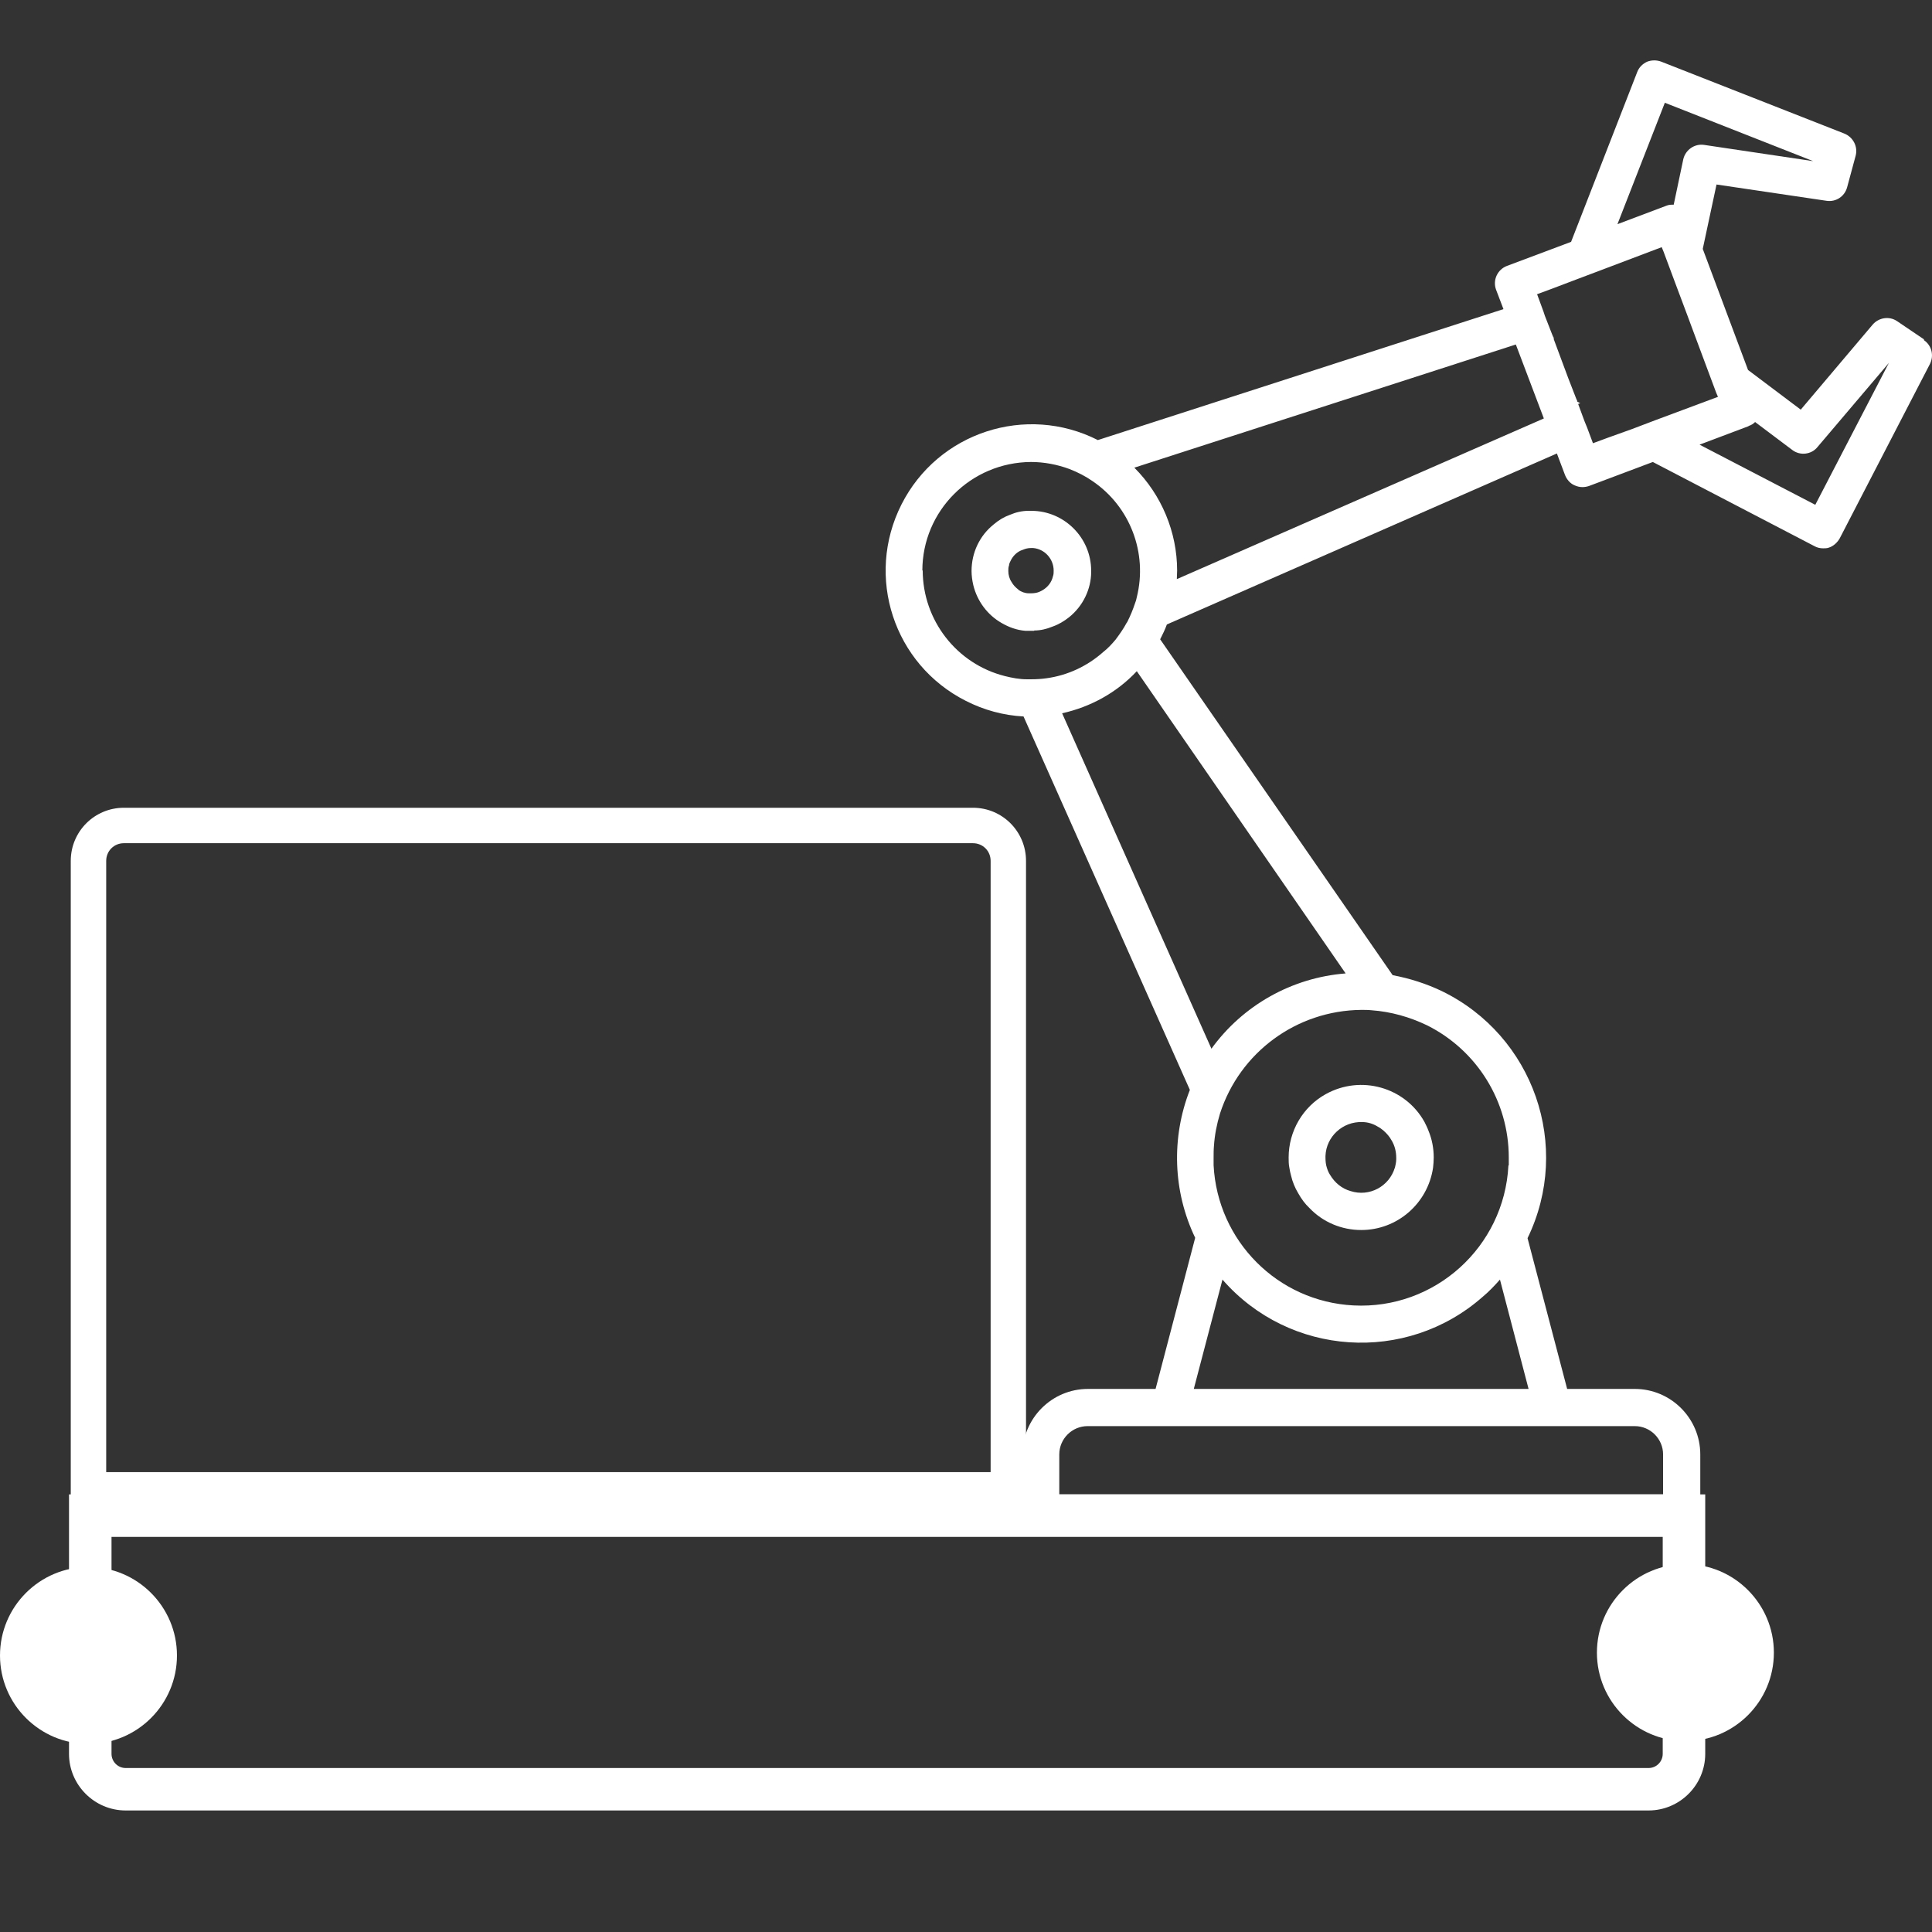 <?xml version="1.0" encoding="UTF-8"?>
<svg width="32px" height="32px" viewBox="0 0 32 32" version="1.1" xmlns="http://www.w3.org/2000/svg" xmlns:xlink="http://www.w3.org/1999/xlink">
    <rect x="0" y="0" width="32" height="32" fill="#333333" stroke="none"/>
    <title>icon/map/machine 10</title>
    <g id="icon/map/machine-10" stroke="none" stroke-width="1" fill="none" fill-rule="evenodd">
        <g id="_3.Wastewater-Treatment-System" transform="translate(0, 1)" fill="#FFFFFF" fill-rule="nonzero">
            <path d="M23.659,17.726 C23.642,17.679 23.618,17.632 23.595,17.585 C23.273,17.005 22.54,16.8 21.959,17.122 C21.578,17.333 21.344,17.737 21.344,18.171 C21.344,18.23 21.344,18.283 21.356,18.341 C21.362,18.388 21.373,18.429 21.385,18.476 C21.408,18.576 21.449,18.675 21.502,18.763 C21.555,18.857 21.614,18.939 21.69,19.01 C21.913,19.244 22.223,19.373 22.546,19.373 C23.144,19.373 23.648,18.933 23.736,18.341 C23.742,18.283 23.747,18.23 23.747,18.171 C23.747,18.019 23.718,17.866 23.659,17.726 L23.659,17.726 L23.659,17.726 Z M23.103,18.341 C23.009,18.652 22.681,18.828 22.37,18.728 C22.223,18.687 22.106,18.587 22.03,18.459 C22.006,18.423 21.989,18.382 21.977,18.341 C21.959,18.289 21.954,18.23 21.954,18.171 L21.954,18.148 C21.965,17.825 22.241,17.573 22.563,17.585 C22.657,17.585 22.745,17.614 22.821,17.661 C22.856,17.679 22.886,17.702 22.915,17.726 C22.968,17.773 23.015,17.825 23.05,17.89 C23.103,17.978 23.126,18.077 23.126,18.177 L23.126,18.201 C23.126,18.247 23.114,18.3 23.103,18.347 L23.103,18.341 Z" id="Shape"></path>
            <path d="M17.129,9.443 C17.235,9.443 17.334,9.419 17.434,9.378 C17.534,9.343 17.622,9.29 17.704,9.226 C17.821,9.132 17.915,9.015 17.979,8.88 C18.038,8.757 18.073,8.616 18.073,8.475 L18.073,8.452 C18.073,7.907 17.627,7.461 17.082,7.461 C17.065,7.461 17.053,7.461 17.035,7.461 C16.93,7.461 16.824,7.485 16.73,7.526 C16.631,7.561 16.543,7.614 16.461,7.684 C16.226,7.871 16.092,8.153 16.092,8.458 C16.092,8.534 16.103,8.616 16.121,8.692 C16.185,8.956 16.355,9.185 16.59,9.319 C16.713,9.39 16.842,9.437 16.983,9.448 C17.018,9.448 17.053,9.448 17.082,9.448 C17.1,9.448 17.112,9.448 17.129,9.448 L17.129,9.443 Z M16.871,8.768 C16.824,8.733 16.783,8.692 16.754,8.639 C16.719,8.587 16.701,8.522 16.701,8.458 C16.701,8.428 16.701,8.393 16.713,8.364 C16.713,8.34 16.725,8.317 16.736,8.294 C16.777,8.206 16.848,8.135 16.942,8.106 C16.983,8.088 17.029,8.077 17.076,8.077 C17.088,8.077 17.1,8.077 17.112,8.077 C17.305,8.094 17.452,8.258 17.452,8.452 C17.452,8.481 17.452,8.516 17.44,8.546 C17.434,8.569 17.428,8.592 17.416,8.616 C17.375,8.704 17.299,8.768 17.211,8.804 C17.17,8.821 17.123,8.827 17.076,8.827 C17.065,8.827 17.053,8.827 17.041,8.827 C16.977,8.827 16.918,8.804 16.865,8.768 L16.871,8.768 Z" id="Shape"></path>
            <path d="M31.872,4.624 L31.421,4.319 C31.292,4.231 31.116,4.26 31.016,4.378 L29.826,5.785 L28.953,5.128 L28.203,3.123 L28.431,2.056 L30.254,2.326 C30.407,2.349 30.553,2.255 30.594,2.103 L30.735,1.581 C30.776,1.429 30.694,1.271 30.547,1.212 L27.517,0.022 C27.441,-0.007 27.358,-0.007 27.282,0.022 C27.206,0.057 27.147,0.116 27.118,0.192 L26.022,3.006 L24.961,3.404 C24.803,3.463 24.721,3.639 24.779,3.797 C24.779,3.797 24.779,3.797 24.779,3.797 L24.902,4.12 L18.184,6.289 C16.994,5.685 15.535,6.16 14.931,7.356 C14.327,8.551 14.802,10.005 15.998,10.609 C16.297,10.761 16.619,10.849 16.953,10.867 L19.708,17.052 C19.398,17.843 19.427,18.734 19.796,19.502 L19.14,22.005 L18.02,22.005 C17.422,22.005 16.936,22.492 16.936,23.09 L16.936,24.063 C16.936,24.233 17.076,24.368 17.24,24.368 L27.857,24.368 C28.027,24.368 28.162,24.233 28.162,24.063 L28.162,24.063 L28.162,23.09 C28.162,22.492 27.675,22.005 27.077,22.005 L25.957,22.005 L25.301,19.508 C26.04,17.984 25.401,16.155 23.882,15.416 C23.624,15.293 23.349,15.205 23.067,15.152 L19.216,9.589 C19.257,9.507 19.298,9.425 19.327,9.343 L25.787,6.511 L25.922,6.869 C25.952,6.945 26.01,7.01 26.081,7.039 C26.122,7.057 26.163,7.068 26.21,7.068 C26.245,7.068 26.28,7.062 26.315,7.051 L27.376,6.652 L30.055,8.047 C30.096,8.071 30.149,8.082 30.196,8.082 C30.225,8.082 30.26,8.082 30.29,8.071 C30.366,8.047 30.43,7.989 30.471,7.918 L31.966,5.028 C32.036,4.888 31.995,4.718 31.861,4.63 L31.872,4.624 Z M26.391,6.359 L26.356,6.265 L26.286,6.078 L26.245,5.978 L26.139,5.691 L26.174,5.679 L26.122,5.65 L26.122,5.626 L26.116,5.626 L25.975,5.263 L25.87,4.981 L25.735,4.618 L25.735,4.594 C25.729,4.594 25.7,4.518 25.7,4.518 L25.588,4.231 L25.565,4.161 L25.483,3.938 L25.459,3.873 L25.711,3.78 L26.098,3.633 L26.485,3.487 L27.523,3.094 L27.552,3.164 L27.751,3.698 L27.951,4.231 L28.027,4.436 L28.226,4.97 L28.425,5.503 L28.455,5.573 L27.417,5.96 L27.03,6.107 L27.03,6.107 L26.637,6.248 L26.385,6.341 L26.391,6.359 Z M19.492,8.592 C19.492,8.546 19.497,8.499 19.497,8.452 C19.497,7.813 19.239,7.197 18.788,6.746 L25.107,4.706 L25.571,5.931 L19.492,8.592 L19.492,8.592 Z M24.984,18.306 C24.914,19.654 23.765,20.692 22.417,20.622 C21.162,20.557 20.166,19.555 20.101,18.3 L20.101,18.3 C20.101,18.259 20.101,18.218 20.101,18.177 C20.101,18.113 20.101,18.042 20.107,17.978 C20.119,17.796 20.154,17.62 20.207,17.444 C20.535,16.43 21.473,15.738 22.546,15.727 C22.604,15.727 22.663,15.727 22.716,15.733 C23.038,15.756 23.349,15.844 23.642,15.985 C24.468,16.401 24.99,17.245 24.99,18.171 C24.99,18.212 24.99,18.259 24.99,18.3 L24.99,18.3 L24.984,18.306 Z M20.066,16.372 L17.592,10.814 C18.067,10.709 18.501,10.468 18.829,10.117 L22.288,15.123 C21.397,15.193 20.582,15.651 20.06,16.377 L20.06,16.377 L20.066,16.372 Z M15.277,8.452 C15.277,7.461 16.08,6.658 17.076,6.652 L17.076,6.652 C17.293,6.652 17.51,6.693 17.715,6.769 C17.85,6.822 17.979,6.887 18.096,6.969 C18.718,7.391 19.011,8.159 18.829,8.891 C18.823,8.927 18.812,8.962 18.8,8.991 L18.8,8.991 C18.765,9.097 18.724,9.196 18.677,9.29 C18.671,9.302 18.665,9.314 18.659,9.319 C18.606,9.419 18.542,9.507 18.477,9.595 C18.413,9.671 18.348,9.741 18.272,9.8 C18.008,10.035 17.68,10.187 17.334,10.234 C17.252,10.246 17.164,10.251 17.082,10.251 L17.006,10.251 C16.883,10.251 16.766,10.228 16.648,10.199 C15.845,9.999 15.283,9.272 15.283,8.446 L15.277,8.452 Z M28.226,1.4 C28.068,1.376 27.915,1.482 27.88,1.64 L27.722,2.39 C27.681,2.39 27.64,2.39 27.599,2.408 L26.79,2.713 L27.575,0.702 L30.032,1.669 L28.226,1.4 Z M28.965,6.054 C29.006,6.042 29.041,6.019 29.07,5.99 L29.686,6.453 C29.815,6.552 30.002,6.529 30.102,6.406 L31.286,5.011 L30.067,7.361 L28.15,6.365 L28.959,6.06 L28.965,6.054 Z M27.546,23.09 L27.546,23.752 L17.545,23.752 L17.545,23.09 C17.545,22.832 17.756,22.621 18.014,22.621 L27.077,22.621 C27.335,22.621 27.546,22.832 27.546,23.09 L27.546,23.09 Z M25.318,22.005 L19.773,22.005 L20.248,20.194 C21.356,21.466 23.29,21.595 24.556,20.481 C24.662,20.393 24.756,20.293 24.844,20.194 L25.318,22.005 Z" id="Shape"></path>
            <path d="M16.994,23.969 L1.172,23.969 L1.172,13.259 C1.172,12.772 1.565,12.379 2.052,12.379 L16.115,12.379 C16.602,12.379 16.994,12.772 16.994,13.259 L16.994,23.969 Z M1.759,23.383 L16.408,23.383 L16.408,13.259 C16.408,13.095 16.279,12.966 16.115,12.966 L2.052,12.966 C1.888,12.966 1.759,13.095 1.759,13.259 L1.759,23.383 Z" id="Shape"></path>
            <path d="M27.3,28.987 L2.081,28.987 C1.565,28.987 1.143,28.565 1.143,28.049 L1.143,23.752 L28.244,23.752 L28.244,28.049 C28.244,28.565 27.822,28.987 27.306,28.987 L27.3,28.987 Z M1.847,24.456 L1.847,28.049 C1.847,28.178 1.952,28.284 2.081,28.284 L27.306,28.284 C27.435,28.284 27.54,28.178 27.54,28.049 L27.54,24.456 L1.847,24.456 Z" id="Shape"></path>
            <g id="Group" transform="translate(0, 24.954)">
                <ellipse id="Oval" transform="translate(1.482, 1.469) rotate(-3.2) translate(-1.482, -1.469)" cx="1.482" cy="1.469" rx="1.172" ry="1.172"></ellipse>
                <path d="M1.466,2.931 C0.657,2.931 0,2.275 0,1.466 C0,0.657 0.657,0 1.466,0 C2.274,0 2.931,0.657 2.931,1.466 C2.931,2.275 2.274,2.931 1.466,2.931 Z M1.466,0.592 C0.979,0.592 0.586,0.985 0.586,1.471 C0.586,1.958 0.979,2.351 1.466,2.351 C1.952,2.351 2.345,1.958 2.345,1.471 C2.345,0.985 1.952,0.592 1.466,0.592 L1.466,0.592 Z" id="Shape"></path>
            </g>
            <g id="Group" transform="translate(26.45, 24.907)">
                <ellipse id="Oval" cx="1.466" cy="1.466" rx="1.172" ry="1.172"></ellipse>
                <path d="M1.466,2.931 C0.657,2.931 0,2.275 0,1.466 C0,0.657 0.657,0 1.466,0 C2.274,0 2.931,0.657 2.931,1.466 C2.931,2.275 2.274,2.931 1.466,2.931 L1.466,2.931 Z M1.466,0.586 C0.979,0.586 0.586,0.979 0.586,1.466 C0.586,1.952 0.979,2.345 1.466,2.345 C1.952,2.345 2.345,1.952 2.345,1.466 C2.345,0.979 1.952,0.586 1.466,0.586 L1.466,0.586 Z" id="Shape"></path>
            </g>
        </g>
    </g>
</svg>